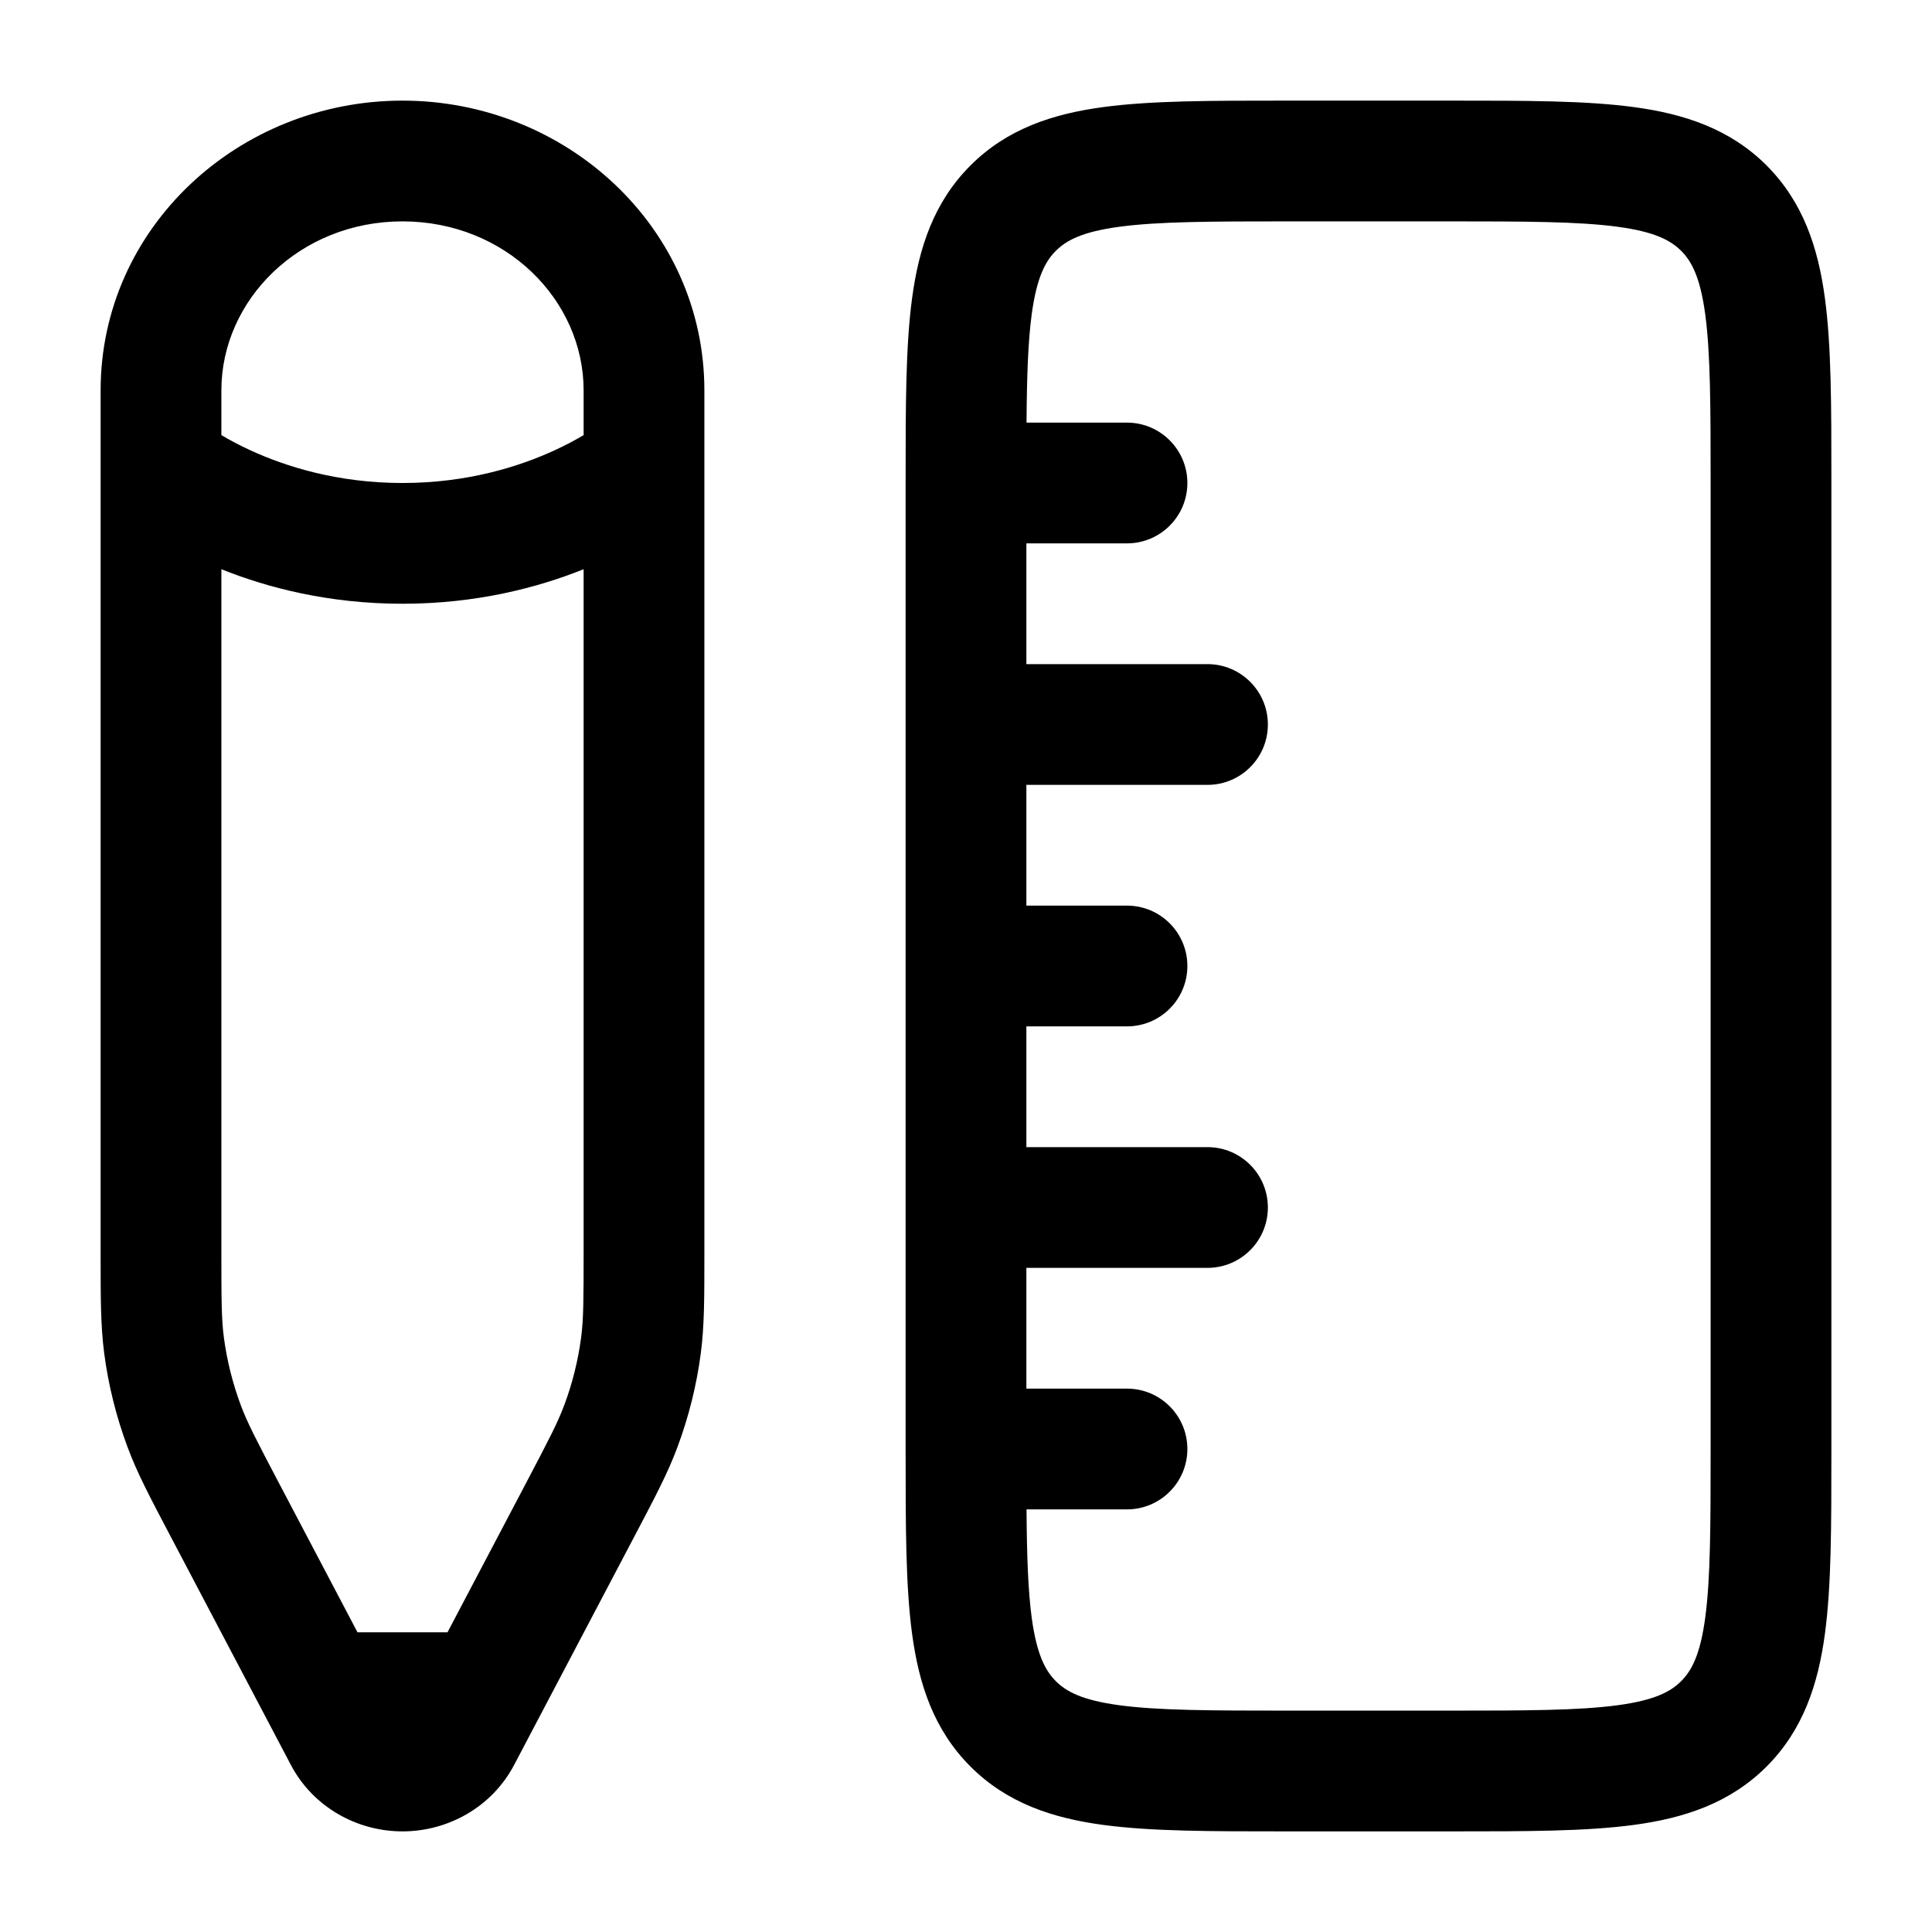 <!DOCTYPE svg PUBLIC "-//W3C//DTD SVG 1.1//EN" "http://www.w3.org/Graphics/SVG/1.1/DTD/svg11.dtd">
<!-- Uploaded to: SVG Repo, www.svgrepo.com, Transformed by: SVG Repo Mixer Tools -->
<svg width="64px" height="64px" viewBox="0 0 24 24" fill="none" xmlns="http://www.w3.org/2000/svg">
<g id="SVGRepo_bgCarrier" stroke-width="0"/>
<g id="SVGRepo_tracerCarrier" stroke-linecap="round" stroke-linejoin="round"/>
<g id="SVGRepo_iconCarrier"> <path fill-rule="evenodd" clip-rule="evenodd" d="M15.948 1.25L18.052 1.25C18.951 1.25 19.7 1.25 20.294 1.33C20.922 1.414 21.489 1.6 21.945 2.055C22.4 2.511 22.586 3.078 22.67 3.706C22.75 4.3 22.75 5.05 22.75 5.948V18.052C22.75 18.951 22.75 19.7 22.67 20.294C22.586 20.922 22.4 21.489 21.945 21.945C21.489 22.4 20.922 22.586 20.294 22.67C19.7 22.75 18.951 22.75 18.052 22.75H15.948C15.05 22.75 14.3 22.75 13.706 22.67C13.078 22.586 12.511 22.4 12.056 21.945C11.6 21.489 11.414 20.922 11.33 20.294C11.25 19.7 11.25 18.951 11.25 18.052V5.948C11.25 5.05 11.25 4.3 11.33 3.706C11.414 3.078 11.6 2.511 12.056 2.055C12.511 1.6 13.078 1.414 13.706 1.33C14.3 1.25 15.05 1.25 15.948 1.25ZM12.75 9.75H15C15.414 9.75 15.75 9.414 15.75 9C15.75 8.586 15.414 8.25 15 8.25H12.75V6.75L14 6.75C14.414 6.75 14.75 6.414 14.75 6C14.75 5.586 14.414 5.25 14 5.25L12.752 5.25C12.756 4.681 12.77 4.251 12.816 3.905C12.879 3.444 12.986 3.246 13.116 3.116C13.246 2.986 13.444 2.879 13.905 2.817C14.388 2.752 15.036 2.75 16 2.75L18 2.75C18.964 2.75 19.612 2.752 20.095 2.817C20.556 2.879 20.754 2.986 20.884 3.116C21.014 3.246 21.121 3.444 21.183 3.905C21.248 4.388 21.25 5.036 21.25 6V18C21.25 18.964 21.248 19.612 21.183 20.095C21.121 20.556 21.014 20.754 20.884 20.884C20.754 21.014 20.556 21.121 20.095 21.183C19.612 21.248 18.964 21.25 18 21.25H16C15.036 21.25 14.388 21.248 13.905 21.183C13.444 21.121 13.246 21.014 13.116 20.884C12.986 20.754 12.879 20.556 12.816 20.095C12.77 19.749 12.756 19.319 12.752 18.75H14C14.414 18.75 14.75 18.414 14.75 18C14.75 17.586 14.414 17.25 14 17.25H12.75V15.75L15 15.75C15.414 15.75 15.75 15.414 15.75 15C15.75 14.586 15.414 14.25 15 14.25L12.75 14.25V12.75H14C14.414 12.75 14.75 12.414 14.75 12C14.75 11.586 14.414 11.25 14 11.25H12.75V9.75ZM1.25 4.85C1.25 2.826 2.966 1.25 5 1.25C7.034 1.25 8.75 2.826 8.75 4.85L8.75 15.585C8.75 16.128 8.75 16.469 8.706 16.808C8.654 17.207 8.556 17.6 8.415 17.978C8.296 18.299 8.135 18.603 7.879 19.089L6.387 21.924C6.114 22.444 5.57 22.75 5 22.75C4.43 22.75 3.886 22.444 3.613 21.924L2.121 19.089C1.865 18.603 1.704 18.299 1.585 17.978C1.444 17.6 1.346 17.207 1.294 16.808C1.25 16.469 1.25 16.128 1.25 15.585L1.25 4.85ZM5 2.75C3.721 2.75 2.75 3.726 2.75 4.85L2.75 5.405C2.846 5.462 2.967 5.528 3.111 5.594C3.548 5.795 4.191 6 5 6C5.809 6 6.452 5.795 6.889 5.594C7.033 5.528 7.154 5.462 7.25 5.405L7.25 4.85C7.25 3.726 6.279 2.75 5 2.75ZM7.25 7.071C6.677 7.301 5.916 7.5 5 7.5C4.084 7.5 3.323 7.301 2.75 7.071L2.75 15.534C2.75 16.144 2.751 16.384 2.781 16.615C2.819 16.9 2.889 17.181 2.99 17.453C3.072 17.674 3.185 17.89 3.472 18.436L4.441 20.277H5.559L6.528 18.436C6.815 17.89 6.928 17.674 7.01 17.453C7.112 17.181 7.181 16.9 7.219 16.615C7.249 16.384 7.25 16.144 7.25 15.534L7.25 7.071ZM2.48 5.223L2.481 5.225C2.479 5.223 2.479 5.223 2.48 5.223ZM7.518 5.225L7.52 5.223C7.52 5.224 7.519 5.224 7.518 5.225Z" fill="#000000"/> </g>
</svg>